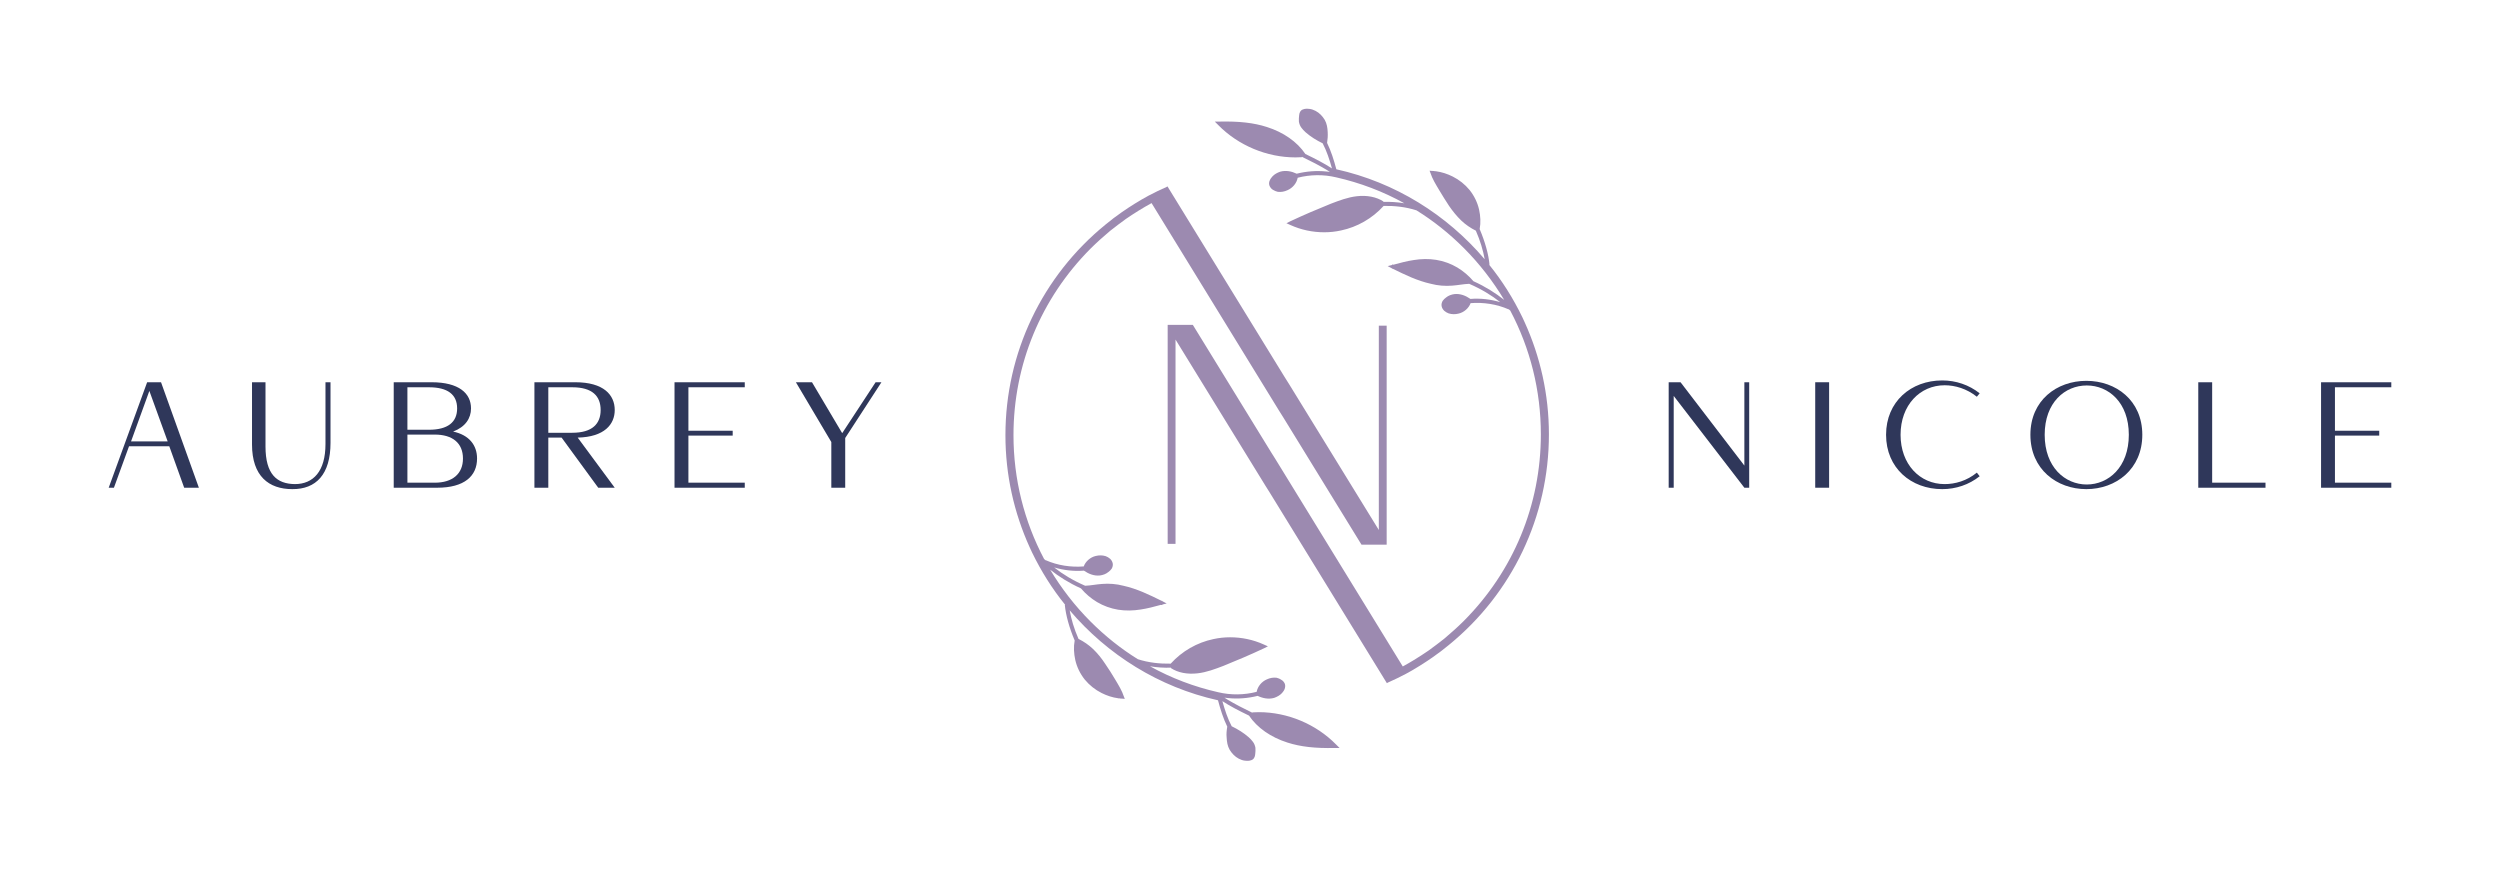 <svg version="1.2" xmlns="http://www.w3.org/2000/svg" viewBox="0 0 1242 432" width="1242" height="432">
	<title>AubreyNicole_Logo_h3_CMYK-ai</title>
	<style>
		.s0 { fill: #9c8ab0 } 
		.s1 { fill: #2f375a } 
	</style>
	<g id="Layer 1">
		<g id="&lt;Group&gt;">
			<path id="&lt;Path&gt;" class="s0" d="m757.5 160.2l-1.2-2.6c-4.5-9.3-10-18.1-16.5-26.1h0.2c-0.5-5.2-2.2-11.3-4.9-17.7 0.6-3.2 0.4-6.5-0.3-9.7-0.8-3.5-2.4-6.8-4.7-9.7-2.3-2.8-5.2-5.1-8.4-6.7-2.6-1.3-5.3-2.2-8.2-2.6q-0.1-0.1-0.2-0.1l-0.1 0.1q-0.9-0.2-1.9-0.2l-1.1-0.1 0.4 1c1 3.1 2.7 5.8 4.3 8.5 1.6 2.7 3.3 5.4 5 8 1.8 2.6 3.8 5.1 6.1 7.3 2.1 2 4.6 3.7 7.2 5 2.2 5 3.6 9.8 4.4 14.2-18.8-22.1-44.4-38.2-73.7-44.7-1.2-4.5-2.6-9-4.6-13.1 0.3-1.8 0.4-3.6 0.3-5.4-0.1-2.1-0.4-4.2-1.5-6.1-1.1-1.8-2.6-3.4-4.5-4.4-1-0.5-2-0.9-3.1-1-1.1-0.1-2.1-0.2-3.3 0.3-0.6 0.2-1.2 0.8-1.4 1.4-0.3 0.5-0.3 1.1-0.4 1.6-0.1 1-0.2 2-0.1 3.1 0.2 1.1 0.6 2.1 1.2 2.9 0.6 0.8 1.3 1.6 2.1 2.3 2.5 2.2 5.4 4 8.5 5.5 2 3.8 3.4 8.1 4.6 12.4q0 0-0.1 0c-3.5-2.3-8.1-4.7-13.1-7.1-4.1-6.1-10.9-10.8-19.1-13.4-6.5-2.1-13.8-2.9-23.5-2.7h-2.4l1.7 1.7c10 10.2 24.2 16.1 38.4 16.1q1.6 0 3.2-0.1v-0.2c4.6 2.2 8.8 4.4 12.3 6.5q0.8 0.5 1.6 1-0.9-0.1-1.8-0.2c-4.9-0.5-9.9-0.1-14.7 1.1-2.5-1.2-5.4-1.8-8.2-1-1.4 0.5-2.8 1.2-3.9 2.4-0.5 0.6-1 1.2-1.3 2-0.4 0.8-0.4 1.8-0.1 2.6 0.4 0.9 1 1.6 1.7 2 0.8 0.5 1.6 0.8 2.4 1 1.7 0.2 3.3-0.1 4.8-0.8 2.6-1.1 4.6-3.5 5.1-6.2 6.2-1.6 12.8-1.7 19.1-0.2 11.9 2.7 23.3 7 33.9 12.9-3.5-0.6-7-0.8-10.5-0.7l0.1-0.2c-3.5-2.3-8.3-3.2-13.3-2.6-4.4 0.5-8.6 2.1-12.8 3.7-6.7 2.7-13.5 5.6-20.1 8.7l-2 1 2 0.9c5.3 2.4 11 3.6 16.8 3.6q4.2 0 8.3-0.9c8.1-1.7 15.6-6 21.2-12.2 5.5-0.1 11 0.5 16.3 2.2 8.4 5.2 16.3 11.5 23.5 18.7 7.8 7.8 14.5 16.5 20.1 25.8-4.3-3.4-9.3-6.6-15.3-9.3-2.3-2.7-5-5-8-6.8-3.2-1.9-6.8-3.2-10.5-3.8-3.7-0.6-7.5-0.5-11.2 0.1-3.4 0.5-6.7 1.4-10 2.3q-0.3 0-0.7-0.1v0.2q-0.1 0.1-0.2 0.1l-2 0.5 1.9 1q0.2 0.1 0.3 0.2v0.1q0.2 0 0.3 0c6.1 3 12.2 6 19 7.5 3.4 0.9 7.1 1.2 10.6 0.9 2.9-0.2 5.6-0.8 8.4-0.9 6 2.6 11.1 5.7 15.4 9.1-4.8-1.4-9.8-2-14.8-1.6-2.3-1.6-5-2.7-7.9-2.4-1.5 0.2-3 0.7-4.2 1.7-0.7 0.5-1.2 1-1.7 1.7-0.4 0.7-0.7 1.7-0.5 2.6 0.2 1 0.7 1.7 1.3 2.3 0.7 0.6 1.4 1 2.2 1.3 1.6 0.5 3.3 0.5 4.9 0.1 2.7-0.6 5.1-2.7 6-5.2 6.4-0.5 13 0.5 18.9 3.1v-0.1q0.4 0.3 0.8 0.7c9.9 18.7 15.2 39.7 15.2 61.5 0 35-13.6 67.9-38.3 92.7-3.1 3.1-6.4 6-9.7 8.8-2.5 2-5.2 4-7.8 5.9-4.1 2.8-8.4 5.5-12.8 7.9l-63.2-102.9-2.2-3.5-38.9-63.3h-12.5v108.8h3.9v-101.5l44.6 72.5 2.2 3.5 58.2 94.7 0.5-0.3c3-1.3 6-2.8 8.9-4.3 4.6-2.5 9.1-5.3 13.4-8.3 2.7-1.9 5.4-3.9 7.9-6 31.6-25.7 49.8-63.9 49.8-104.7 0-19.8-4.3-38.6-12-55.6z"/>
			<path id="&lt;Path&gt;" class="s0" d="m511.5 271.8l1.2 2.6c4.5 9.3 10 18.1 16.5 26.1h-0.2c0.5 5.2 2.2 11.3 4.9 17.7-0.6 3.2-0.4 6.5 0.3 9.7 0.8 3.5 2.4 6.8 4.7 9.7 2.3 2.8 5.2 5.1 8.4 6.7 2.6 1.3 5.3 2.2 8.2 2.6q0.1 0.1 0.2 0.1l0.1-0.1q0.9 0.2 1.9 0.2l1.1 0.1-0.4-1c-1-3.1-2.7-5.8-4.3-8.5-1.6-2.7-3.3-5.4-5.1-8-1.7-2.6-3.7-5.1-6-7.3-2.1-2-4.6-3.7-7.2-5-2.2-5-3.6-9.8-4.4-14.2 18.8 22.1 44.4 38.2 73.7 44.7 1.2 4.5 2.6 9 4.6 13.1-0.3 1.8-0.5 3.6-0.3 5.4 0.1 2.1 0.4 4.2 1.5 6.1 1.1 1.8 2.6 3.4 4.5 4.4 1 0.5 2 0.9 3.1 1 1.1 0.1 2.1 0.2 3.3-0.3 0.6-0.2 1.2-0.8 1.4-1.4 0.3-0.5 0.3-1.1 0.4-1.6 0.1-1 0.2-2 0.1-3.1-0.2-1.1-0.6-2.1-1.2-2.9-0.6-0.8-1.3-1.6-2.1-2.3-2.5-2.2-5.4-4-8.5-5.5-2-3.8-3.4-8.1-4.6-12.4q0 0 0.1 0c3.5 2.3 8.1 4.7 13.1 7.1 4.1 6.1 10.9 10.8 19.1 13.4 6.5 2.1 13.8 2.9 23.5 2.7h2.4l-1.7-1.7c-10-10.2-24.2-16.1-38.4-16.1q-1.6 0-3.2 0.1v0.2c-4.6-2.2-8.8-4.4-12.3-6.5q-0.8-0.5-1.6-1 0.9 0.1 1.8 0.2c4.9 0.5 9.9 0.1 14.7-1.1 2.5 1.2 5.4 1.8 8.2 1 1.4-0.5 2.8-1.2 3.9-2.4 0.5-0.6 1-1.2 1.3-2 0.3-0.8 0.4-1.8 0.1-2.6-0.4-0.9-1-1.6-1.8-2-0.7-0.5-1.5-0.8-2.3-1-1.7-0.2-3.3 0.1-4.8 0.8-2.6 1.1-4.6 3.5-5.1 6.2-6.2 1.6-12.8 1.7-19.1 0.2-11.9-2.7-23.3-7-33.9-12.9 3.5 0.6 7 0.8 10.5 0.7l-0.1 0.2c3.5 2.3 8.2 3.2 13.3 2.6 4.4-0.5 8.6-2.1 12.8-3.7 6.7-2.7 13.5-5.6 20.1-8.7l2-1-2-0.9c-5.3-2.4-11-3.6-16.8-3.6q-4.2 0-8.3 0.9c-8.1 1.7-15.6 6-21.2 12.2-5.5 0.1-11-0.5-16.3-2.2-8.4-5.2-16.3-11.5-23.5-18.7-7.8-7.8-14.5-16.5-20.1-25.8 4.3 3.4 9.3 6.6 15.3 9.3 2.3 2.7 5 5 8 6.8 3.2 1.9 6.8 3.2 10.5 3.8 3.7 0.6 7.5 0.5 11.2-0.1 3.4-0.5 6.7-1.4 10-2.3q0.3 0 0.7 0.1v-0.2q0.1-0.1 0.2-0.1l2-0.5-1.9-1q-0.2-0.1-0.3-0.2v-0.1q-0.2 0-0.3 0c-6.1-3-12.2-6-19-7.5-3.4-0.9-7.1-1.2-10.6-0.9-2.9 0.2-5.6 0.8-8.4 0.9-6-2.6-11.1-5.7-15.4-9.1 4.8 1.4 9.8 2 14.8 1.6 2.3 1.6 5 2.7 7.9 2.4 1.5-0.2 3-0.7 4.2-1.7 0.7-0.5 1.2-1 1.7-1.7 0.4-0.7 0.7-1.7 0.5-2.6-0.2-1-0.7-1.7-1.3-2.3-0.7-0.6-1.4-1-2.2-1.3-1.6-0.5-3.3-0.5-4.9-0.1-2.7 0.6-5.1 2.7-6 5.2-6.4 0.5-13-0.5-18.9-3.1v0.1q-0.4-0.3-0.8-0.7c-9.9-18.7-15.2-39.7-15.2-61.5 0-35 13.6-67.9 38.3-92.7 3.1-3.1 6.4-6 9.7-8.8 2.5-2 5.2-4 7.8-5.9 4.1-2.8 8.4-5.5 12.8-7.9l63.2 102.9 2.2 3.5 38.9 63.3h12.5v-108.8h-3.9v101.5l-44.6-72.5-2.2-3.5-58.2-94.7-0.5 0.3c-3 1.3-6 2.8-8.9 4.3-4.6 2.5-9.1 5.3-13.4 8.3-2.7 1.9-5.4 3.9-7.9 6-31.6 25.7-49.8 63.9-49.8 104.7 0 19.8 4.3 38.6 12 55.6z"/>
		</g>
		<g id="&lt;Group&gt;">
			<path id="&lt;Compound Path&gt;" fill-rule="evenodd" class="s1" d="m84.1 221.7h-20l-7.5 20.6h-2.6l19.1-52.4h6.9l18.8 52.4h-7.3zm-0.8-2.4l-9.1-25.1-9.1 25.1z"/>
			<path id="&lt;Compound Path&gt;" class="s1" d="m125.2 220.8v-30.9h6.7v31.9c0 13.8 5.6 18.6 14.6 18.7 9.1 0 15.2-6.3 15.2-19.9v-30.7h2.5v30.1c0 15.7-7.2 23.1-19 23-11.6 0-20-6.4-20-22.2z"/>
			<path id="&lt;Compound Path&gt;" fill-rule="evenodd" class="s1" d="m237 227.8c0 8.7-6.3 14.5-19.8 14.5h-21.6v-52.4h18.8c13.6 0 19.6 5.5 19.6 13 0 4.9-2.8 9.2-8.9 11.5 8 1.7 11.9 6.8 11.9 13.4zm-34.6-35.4v21.1h10.7c9.3 0 14-3.7 14-10.6 0-6.9-4.7-10.5-14-10.5zm27.6 35.4c0-7.7-5.2-11.9-14-11.9h-13.6v23.9h13.6c8.8 0 14-4.4 14-12z"/>
			<path id="&lt;Compound Path&gt;" fill-rule="evenodd" class="s1" d="m287 217.4l18.4 24.9h-8.2l-18.2-24.9h-6.6v24.9h-6.9v-52.4h20.3c14.1 0 19.6 6.3 19.6 13.8 0 7.1-5.1 13.4-18.4 13.7zm-14.6-2.4h11.9c10 0 14.1-4.5 14.1-11.3 0-6.9-4.1-11.3-14.1-11.3h-11.9z"/>
			<path id="&lt;Compound Path&gt;" class="s1" d="m342 192.4v21.6h22v2.4h-22v23.4h28v2.5h-34.9v-52.4h34.9v2.5z"/>
			<path id="&lt;Compound Path&gt;" class="s1" d="m419.9 217.6v24.7h-6.9v-22.7l-17.6-29.7h8l15 25.3 16.6-25.3h2.9z"/>
		</g>
		<g id="&lt;Group&gt;">
			<path id="&lt;Compound Path&gt;" class="s1" d="m869 189.9v52.4h-2.4l-35.1-45.6v45.6h-2.5v-52.4h5.9l31.7 41.4v-41.4z"/>
			<path id="&lt;Compound Path&gt;" class="s1" d="m901.8 189.9h6.9v52.4h-6.9z"/>
			<path id="&lt;Compound Path&gt;" class="s1" d="m937 216c0-16.5 12.4-27 27.9-27 6.8 0 13.3 2.2 18.6 6.4l-1.4 1.7c-5-4-10.8-5.7-16-5.7-12.3 0-21.9 9.9-21.9 24.6 0 14.7 9.6 24.5 21.9 24.5 5.2 0 11-1.6 16-5.7l1.4 1.8c-5.3 4.2-11.8 6.4-18.6 6.4-15.5 0-27.9-10.5-27.9-27z"/>
			<path id="&lt;Compound Path&gt;" fill-rule="evenodd" class="s1" d="m1008.7 216c0-17.1 13.1-26.8 27.8-26.8 14.7 0 27.8 9.7 27.8 26.8 0 17.1-13.1 27-27.8 27-14.7 0-27.8-9.9-27.8-27zm48.9 0c0-16.1-10.1-24.5-20.9-24.5-10.8 0-20.9 8.4-20.9 24.5 0 16.1 10.1 24.7 20.9 24.7 10.8 0 20.9-8.6 20.9-24.7z"/>
			<path id="&lt;Compound Path&gt;" class="s1" d="m1125.5 239.8v2.5h-33.4v-52.4h6.9v49.9z"/>
			<path id="&lt;Compound Path&gt;" class="s1" d="m1160 192.4v21.6h22v2.4h-22v23.4h28v2.5h-34.9v-52.4h34.9v2.5z"/>
		</g>
	</g>
</svg>